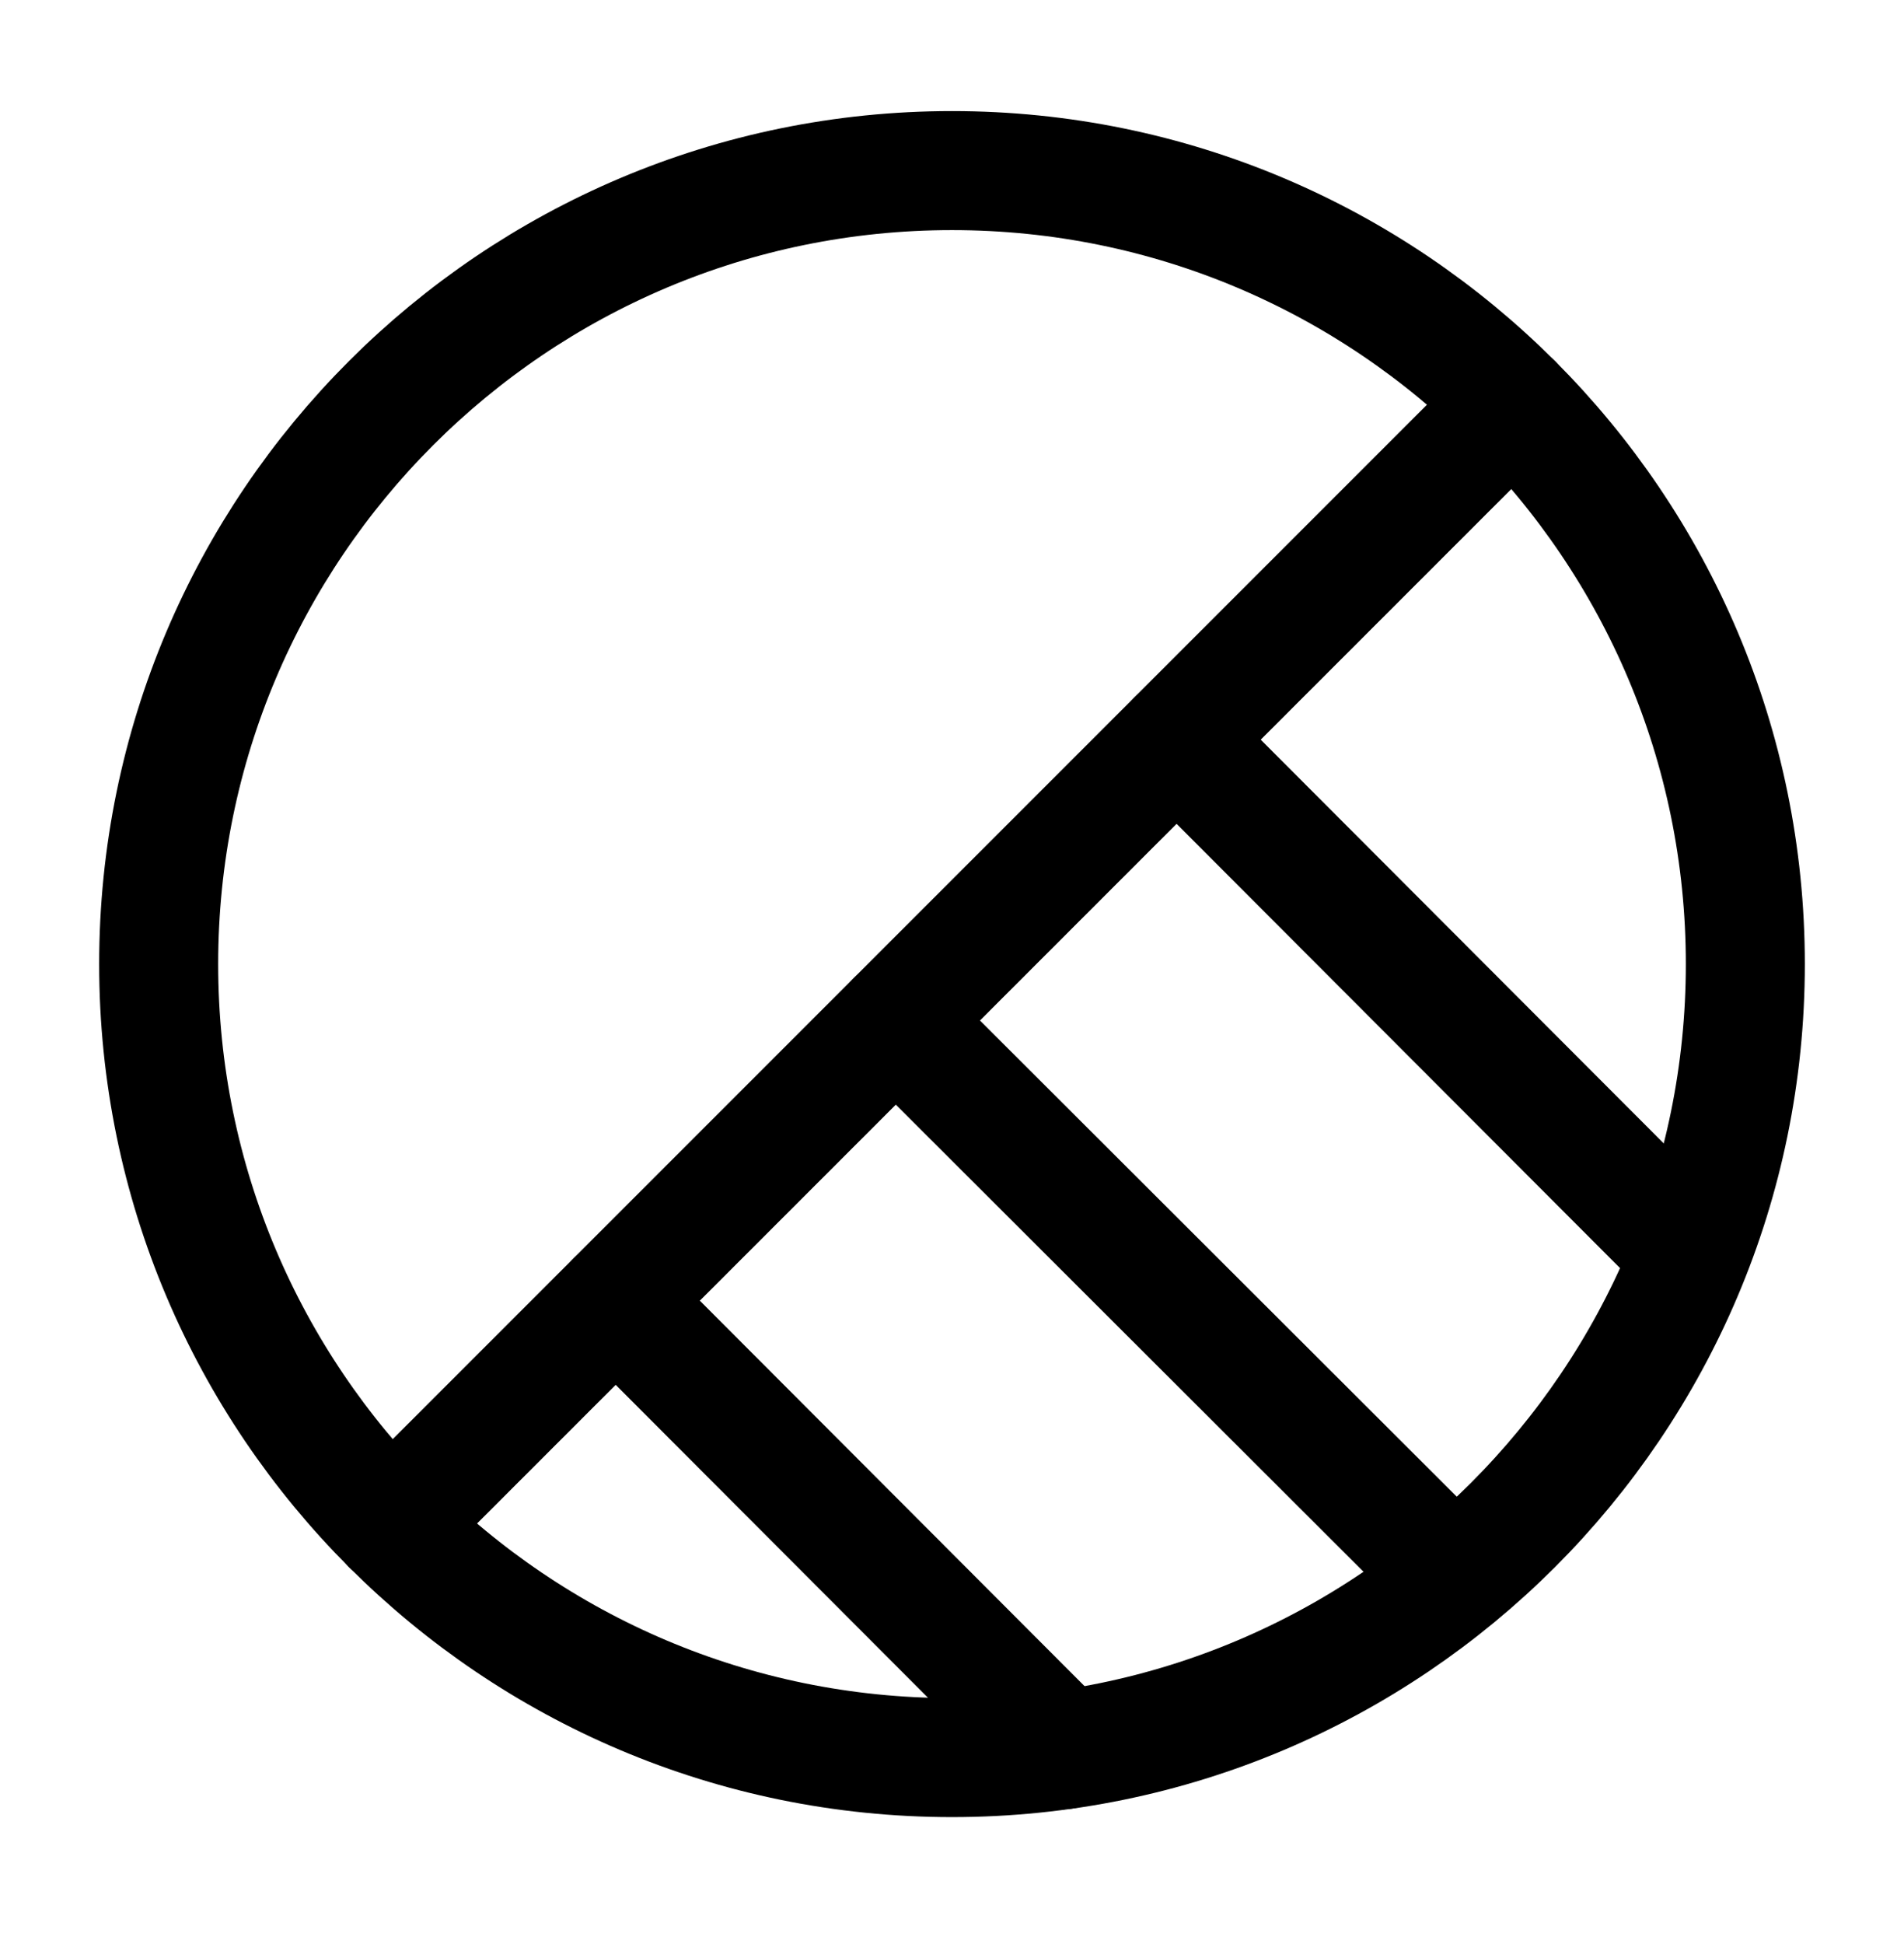 <svg xmlns="http://www.w3.org/2000/svg" fill="none" viewBox="0 0 48 49" height="49" width="48">
<path stroke-linejoin="round" stroke-linecap="round" stroke-width="3" stroke="black" d="M38.14 10.16L9.86 38.44C6.24 34.82 4 29.82 4 24.3C4 13.26 12.96 4.3 24 4.3C29.52 4.3 34.52 6.54 38.14 10.16Z"></path>
<path stroke-linejoin="round" stroke-linecap="round" stroke-width="3" stroke="black" d="M44 24.3C44 35.34 35.04 44.3 24 44.3C18.48 44.3 13.48 42.06 9.86 38.44L38.14 10.16C41.76 13.78 44 18.78 44 24.3Z"></path>
<path stroke-linejoin="round" stroke-linecap="round" stroke-width="3" stroke="black" d="M15.52 32.78L26.82 44.1"></path>
<path stroke-linejoin="round" stroke-linecap="round" stroke-width="3" stroke="black" d="M22.58 25.72L35.74 38.86"></path>
<path stroke-linejoin="round" stroke-linecap="round" stroke-width="3" stroke="black" d="M29.66 18.64L42.24 31.24"></path>
</svg>
